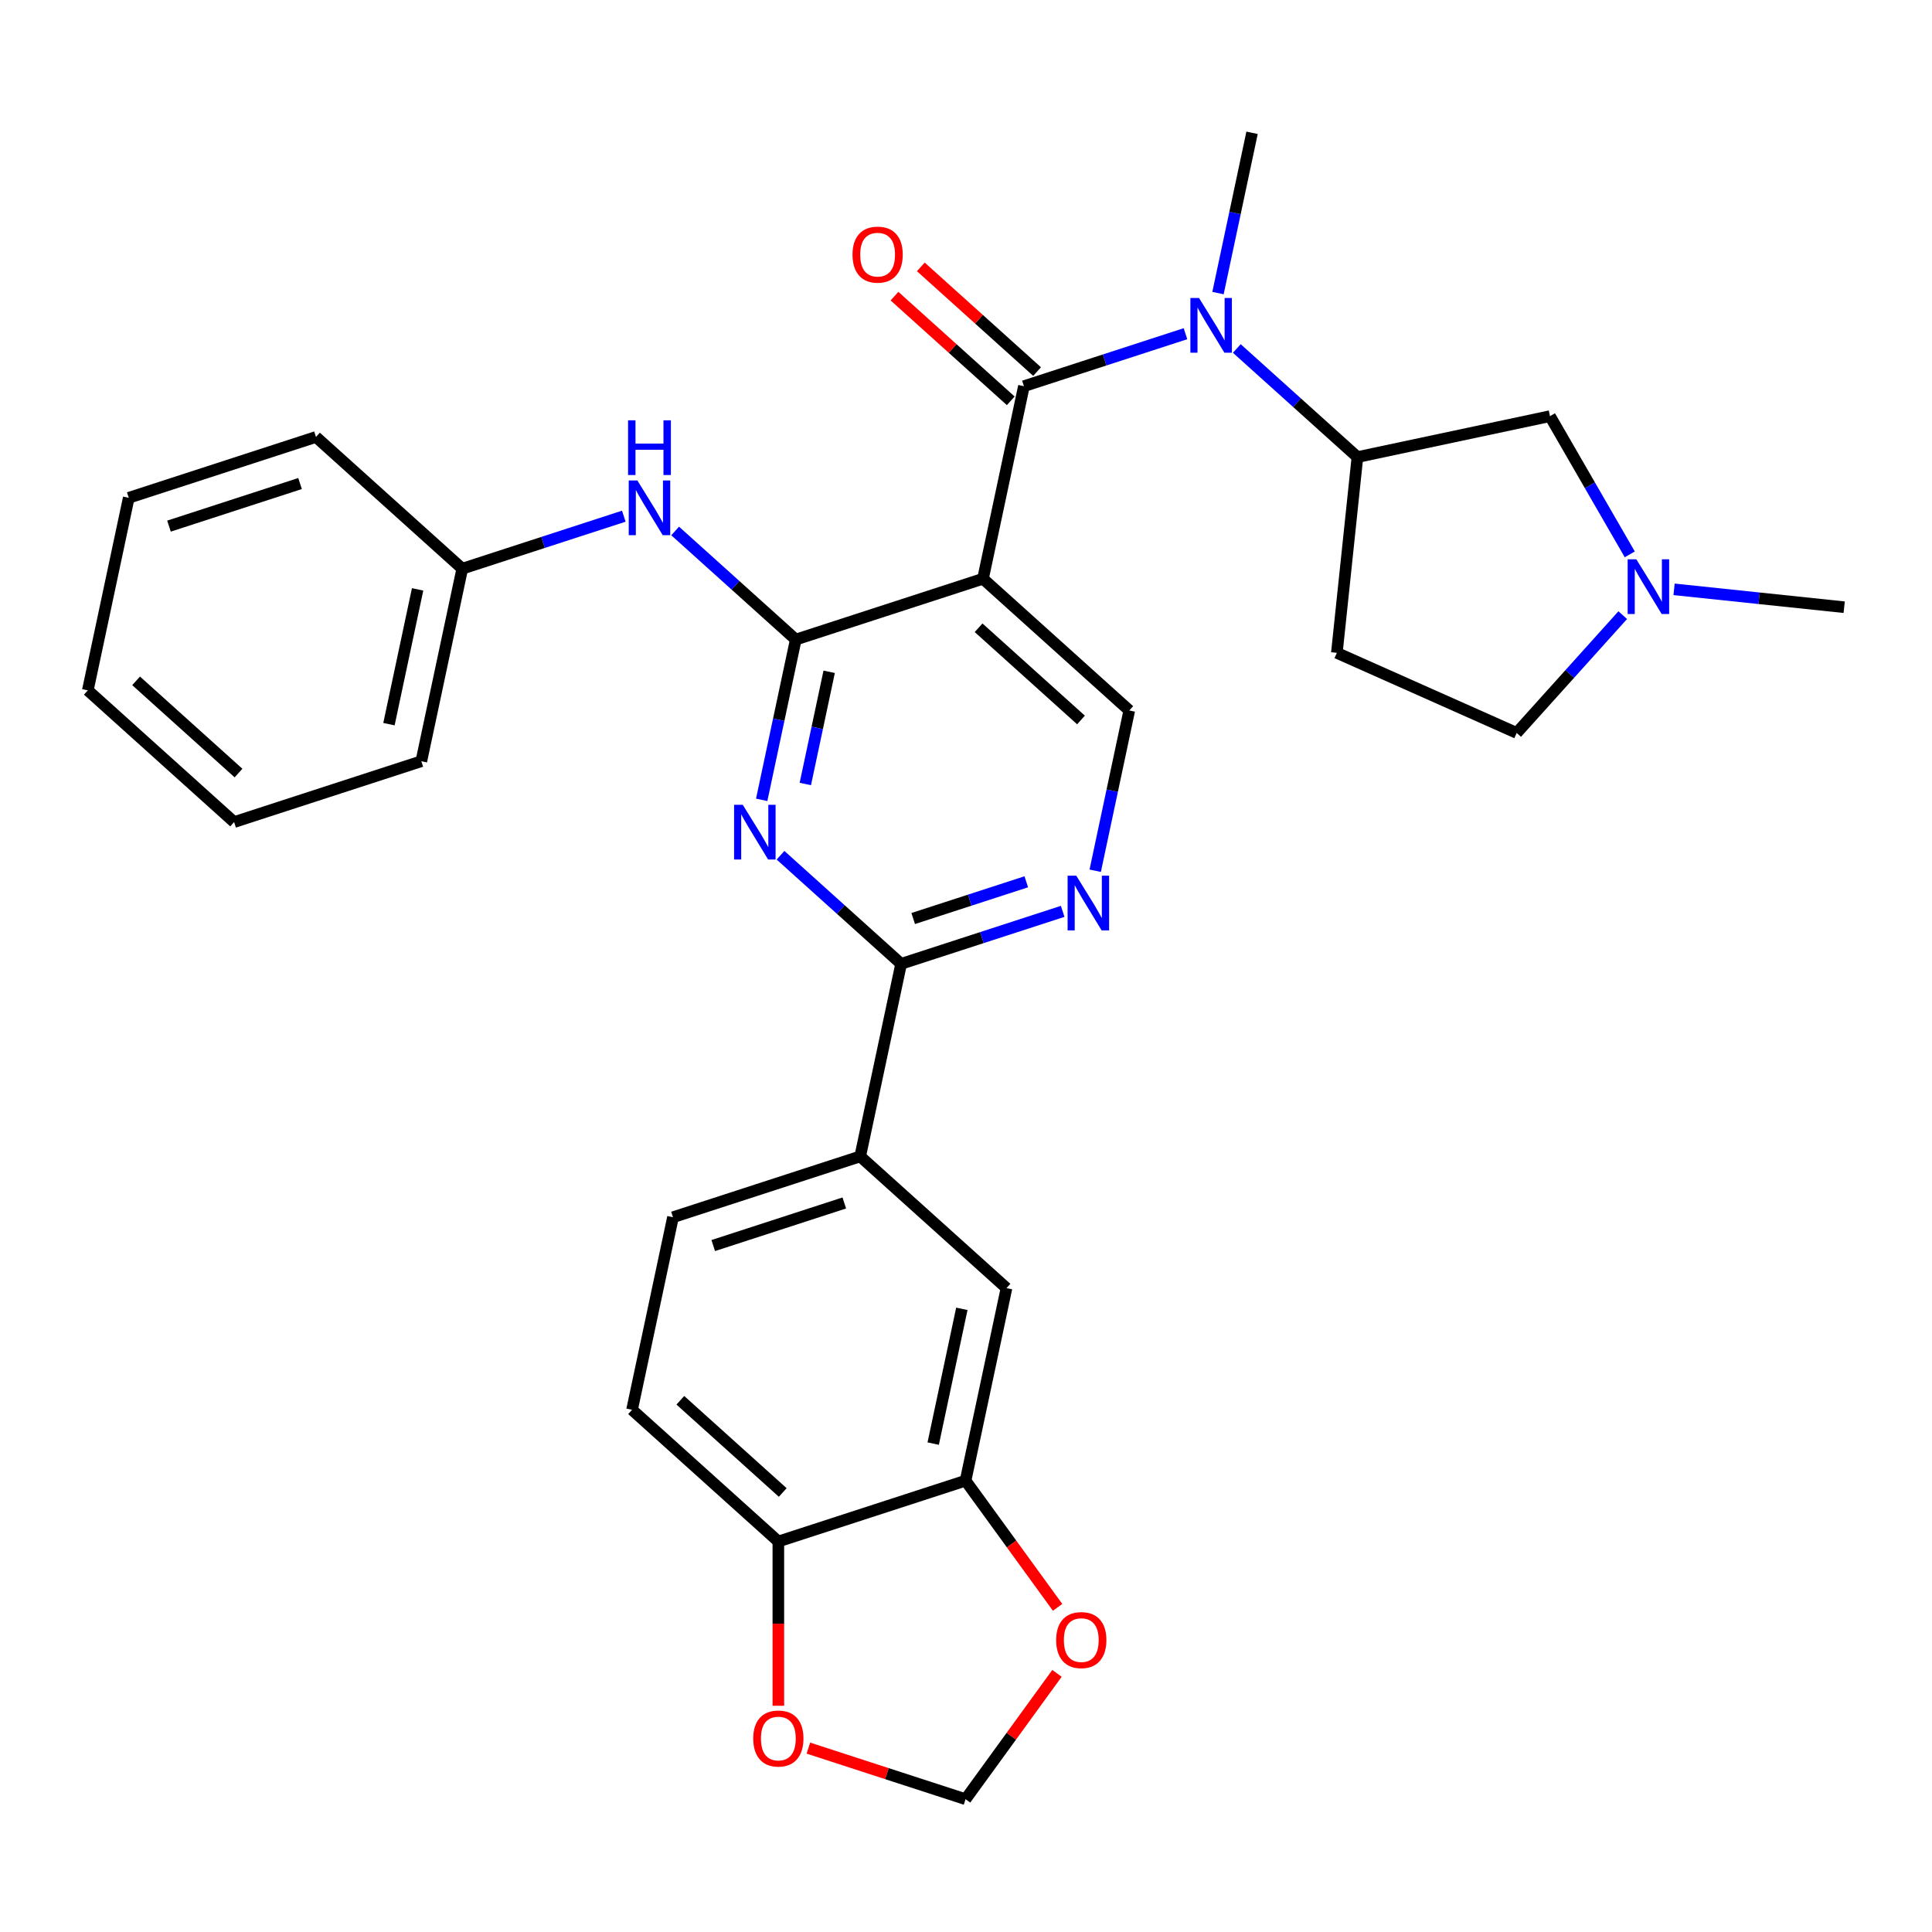<?xml version='1.0' encoding='iso-8859-1'?>
<svg version='1.1' baseProfile='full'
              xmlns='http://www.w3.org/2000/svg'
                      xmlns:rdkit='http://www.rdkit.org/xml'
                      xmlns:xlink='http://www.w3.org/1999/xlink'
                  xml:space='preserve'
width='1000px' height='1000px' viewBox='0 0 1000 1000'>
<!-- END OF HEADER -->
<rect style='opacity:1.0;fill:#FFFFFF;stroke:none' width='1000' height='1000' x='0' y='0'> </rect>
<path class='bond-0' d='M 411.888,331.043 L 508.793,299.557' style='fill:none;fill-rule:evenodd;stroke:#000000;stroke-width:6px;stroke-linecap:butt;stroke-linejoin:miter;stroke-opacity:1' />
<path class='bond-2' d='M 411.888,331.043 L 403.072,372.522' style='fill:none;fill-rule:evenodd;stroke:#000000;stroke-width:6px;stroke-linecap:butt;stroke-linejoin:miter;stroke-opacity:1' />
<path class='bond-2' d='M 403.072,372.522 L 394.255,414.001' style='fill:none;fill-rule:evenodd;stroke:#0000FF;stroke-width:6px;stroke-linecap:butt;stroke-linejoin:miter;stroke-opacity:1' />
<path class='bond-2' d='M 429.176,347.724 L 423.005,376.759' style='fill:none;fill-rule:evenodd;stroke:#000000;stroke-width:6px;stroke-linecap:butt;stroke-linejoin:miter;stroke-opacity:1' />
<path class='bond-2' d='M 423.005,376.759 L 416.833,405.794' style='fill:none;fill-rule:evenodd;stroke:#0000FF;stroke-width:6px;stroke-linecap:butt;stroke-linejoin:miter;stroke-opacity:1' />
<path class='bond-8' d='M 411.888,331.043 L 380.672,302.936' style='fill:none;fill-rule:evenodd;stroke:#000000;stroke-width:6px;stroke-linecap:butt;stroke-linejoin:miter;stroke-opacity:1' />
<path class='bond-8' d='M 380.672,302.936 L 349.455,274.828' style='fill:none;fill-rule:evenodd;stroke:#0000FF;stroke-width:6px;stroke-linecap:butt;stroke-linejoin:miter;stroke-opacity:1' />
<path class='bond-1' d='M 508.793,299.557 L 529.977,199.892' style='fill:none;fill-rule:evenodd;stroke:#000000;stroke-width:6px;stroke-linecap:butt;stroke-linejoin:miter;stroke-opacity:1' />
<path class='bond-7' d='M 508.793,299.557 L 584.513,367.736' style='fill:none;fill-rule:evenodd;stroke:#000000;stroke-width:6px;stroke-linecap:butt;stroke-linejoin:miter;stroke-opacity:1' />
<path class='bond-7' d='M 506.515,324.928 L 559.519,372.653' style='fill:none;fill-rule:evenodd;stroke:#000000;stroke-width:6px;stroke-linecap:butt;stroke-linejoin:miter;stroke-opacity:1' />
<path class='bond-4' d='M 529.977,199.892 L 571.786,186.308' style='fill:none;fill-rule:evenodd;stroke:#000000;stroke-width:6px;stroke-linecap:butt;stroke-linejoin:miter;stroke-opacity:1' />
<path class='bond-4' d='M 571.786,186.308 L 613.594,172.723' style='fill:none;fill-rule:evenodd;stroke:#0000FF;stroke-width:6px;stroke-linecap:butt;stroke-linejoin:miter;stroke-opacity:1' />
<path class='bond-17' d='M 536.795,192.32 L 506.709,165.23' style='fill:none;fill-rule:evenodd;stroke:#000000;stroke-width:6px;stroke-linecap:butt;stroke-linejoin:miter;stroke-opacity:1' />
<path class='bond-17' d='M 506.709,165.23 L 476.622,138.14' style='fill:none;fill-rule:evenodd;stroke:#FF0000;stroke-width:6px;stroke-linecap:butt;stroke-linejoin:miter;stroke-opacity:1' />
<path class='bond-17' d='M 523.159,207.464 L 493.073,180.374' style='fill:none;fill-rule:evenodd;stroke:#000000;stroke-width:6px;stroke-linecap:butt;stroke-linejoin:miter;stroke-opacity:1' />
<path class='bond-17' d='M 493.073,180.374 L 462.986,153.284' style='fill:none;fill-rule:evenodd;stroke:#FF0000;stroke-width:6px;stroke-linecap:butt;stroke-linejoin:miter;stroke-opacity:1' />
<path class='bond-3' d='M 403.991,442.672 L 435.207,470.779' style='fill:none;fill-rule:evenodd;stroke:#0000FF;stroke-width:6px;stroke-linecap:butt;stroke-linejoin:miter;stroke-opacity:1' />
<path class='bond-3' d='M 435.207,470.779 L 466.424,498.887' style='fill:none;fill-rule:evenodd;stroke:#000000;stroke-width:6px;stroke-linecap:butt;stroke-linejoin:miter;stroke-opacity:1' />
<path class='bond-5' d='M 466.424,498.887 L 508.232,485.302' style='fill:none;fill-rule:evenodd;stroke:#000000;stroke-width:6px;stroke-linecap:butt;stroke-linejoin:miter;stroke-opacity:1' />
<path class='bond-5' d='M 508.232,485.302 L 550.041,471.718' style='fill:none;fill-rule:evenodd;stroke:#0000FF;stroke-width:6px;stroke-linecap:butt;stroke-linejoin:miter;stroke-opacity:1' />
<path class='bond-5' d='M 472.669,475.43 L 501.935,465.921' style='fill:none;fill-rule:evenodd;stroke:#000000;stroke-width:6px;stroke-linecap:butt;stroke-linejoin:miter;stroke-opacity:1' />
<path class='bond-5' d='M 501.935,465.921 L 531.201,456.412' style='fill:none;fill-rule:evenodd;stroke:#0000FF;stroke-width:6px;stroke-linecap:butt;stroke-linejoin:miter;stroke-opacity:1' />
<path class='bond-9' d='M 466.424,498.887 L 445.239,598.552' style='fill:none;fill-rule:evenodd;stroke:#000000;stroke-width:6px;stroke-linecap:butt;stroke-linejoin:miter;stroke-opacity:1' />
<path class='bond-6' d='M 640.169,180.37 L 671.385,208.477' style='fill:none;fill-rule:evenodd;stroke:#0000FF;stroke-width:6px;stroke-linecap:butt;stroke-linejoin:miter;stroke-opacity:1' />
<path class='bond-6' d='M 671.385,208.477 L 702.602,236.585' style='fill:none;fill-rule:evenodd;stroke:#000000;stroke-width:6px;stroke-linecap:butt;stroke-linejoin:miter;stroke-opacity:1' />
<path class='bond-24' d='M 630.433,151.699 L 639.249,110.22' style='fill:none;fill-rule:evenodd;stroke:#0000FF;stroke-width:6px;stroke-linecap:butt;stroke-linejoin:miter;stroke-opacity:1' />
<path class='bond-24' d='M 639.249,110.22 L 648.066,68.741' style='fill:none;fill-rule:evenodd;stroke:#000000;stroke-width:6px;stroke-linecap:butt;stroke-linejoin:miter;stroke-opacity:1' />
<path class='bond-31' d='M 566.88,450.693 L 575.696,409.214' style='fill:none;fill-rule:evenodd;stroke:#0000FF;stroke-width:6px;stroke-linecap:butt;stroke-linejoin:miter;stroke-opacity:1' />
<path class='bond-31' d='M 575.696,409.214 L 584.513,367.736' style='fill:none;fill-rule:evenodd;stroke:#000000;stroke-width:6px;stroke-linecap:butt;stroke-linejoin:miter;stroke-opacity:1' />
<path class='bond-13' d='M 702.602,236.585 L 802.266,215.4' style='fill:none;fill-rule:evenodd;stroke:#000000;stroke-width:6px;stroke-linecap:butt;stroke-linejoin:miter;stroke-opacity:1' />
<path class='bond-15' d='M 702.602,236.585 L 691.951,337.918' style='fill:none;fill-rule:evenodd;stroke:#000000;stroke-width:6px;stroke-linecap:butt;stroke-linejoin:miter;stroke-opacity:1' />
<path class='bond-23' d='M 322.881,267.182 L 281.072,280.766' style='fill:none;fill-rule:evenodd;stroke:#0000FF;stroke-width:6px;stroke-linecap:butt;stroke-linejoin:miter;stroke-opacity:1' />
<path class='bond-23' d='M 281.072,280.766 L 239.264,294.351' style='fill:none;fill-rule:evenodd;stroke:#000000;stroke-width:6px;stroke-linecap:butt;stroke-linejoin:miter;stroke-opacity:1' />
<path class='bond-12' d='M 445.239,598.552 L 520.959,666.73' style='fill:none;fill-rule:evenodd;stroke:#000000;stroke-width:6px;stroke-linecap:butt;stroke-linejoin:miter;stroke-opacity:1' />
<path class='bond-20' d='M 445.239,598.552 L 348.335,630.038' style='fill:none;fill-rule:evenodd;stroke:#000000;stroke-width:6px;stroke-linecap:butt;stroke-linejoin:miter;stroke-opacity:1' />
<path class='bond-20' d='M 437.001,622.655 L 369.168,644.696' style='fill:none;fill-rule:evenodd;stroke:#000000;stroke-width:6px;stroke-linecap:butt;stroke-linejoin:miter;stroke-opacity:1' />
<path class='bond-10' d='M 499.775,766.395 L 520.959,666.73' style='fill:none;fill-rule:evenodd;stroke:#000000;stroke-width:6px;stroke-linecap:butt;stroke-linejoin:miter;stroke-opacity:1' />
<path class='bond-10' d='M 483.02,747.208 L 497.849,677.443' style='fill:none;fill-rule:evenodd;stroke:#000000;stroke-width:6px;stroke-linecap:butt;stroke-linejoin:miter;stroke-opacity:1' />
<path class='bond-14' d='M 499.775,766.395 L 402.871,797.881' style='fill:none;fill-rule:evenodd;stroke:#000000;stroke-width:6px;stroke-linecap:butt;stroke-linejoin:miter;stroke-opacity:1' />
<path class='bond-16' d='M 499.775,766.395 L 523.593,799.177' style='fill:none;fill-rule:evenodd;stroke:#000000;stroke-width:6px;stroke-linecap:butt;stroke-linejoin:miter;stroke-opacity:1' />
<path class='bond-16' d='M 523.593,799.177 L 547.411,831.96' style='fill:none;fill-rule:evenodd;stroke:#FF0000;stroke-width:6px;stroke-linecap:butt;stroke-linejoin:miter;stroke-opacity:1' />
<path class='bond-11' d='M 843.566,286.934 L 822.916,251.167' style='fill:none;fill-rule:evenodd;stroke:#0000FF;stroke-width:6px;stroke-linecap:butt;stroke-linejoin:miter;stroke-opacity:1' />
<path class='bond-11' d='M 822.916,251.167 L 802.266,215.4' style='fill:none;fill-rule:evenodd;stroke:#000000;stroke-width:6px;stroke-linecap:butt;stroke-linejoin:miter;stroke-opacity:1' />
<path class='bond-25' d='M 866.499,305.037 L 910.522,309.664' style='fill:none;fill-rule:evenodd;stroke:#0000FF;stroke-width:6px;stroke-linecap:butt;stroke-linejoin:miter;stroke-opacity:1' />
<path class='bond-25' d='M 910.522,309.664 L 954.545,314.291' style='fill:none;fill-rule:evenodd;stroke:#000000;stroke-width:6px;stroke-linecap:butt;stroke-linejoin:miter;stroke-opacity:1' />
<path class='bond-34' d='M 839.925,318.398 L 812.479,348.879' style='fill:none;fill-rule:evenodd;stroke:#0000FF;stroke-width:6px;stroke-linecap:butt;stroke-linejoin:miter;stroke-opacity:1' />
<path class='bond-34' d='M 812.479,348.879 L 785.034,379.361' style='fill:none;fill-rule:evenodd;stroke:#000000;stroke-width:6px;stroke-linecap:butt;stroke-linejoin:miter;stroke-opacity:1' />
<path class='bond-18' d='M 402.871,797.881 L 402.871,840.393' style='fill:none;fill-rule:evenodd;stroke:#000000;stroke-width:6px;stroke-linecap:butt;stroke-linejoin:miter;stroke-opacity:1' />
<path class='bond-18' d='M 402.871,840.393 L 402.871,882.905' style='fill:none;fill-rule:evenodd;stroke:#FF0000;stroke-width:6px;stroke-linecap:butt;stroke-linejoin:miter;stroke-opacity:1' />
<path class='bond-33' d='M 402.871,797.881 L 327.15,729.703' style='fill:none;fill-rule:evenodd;stroke:#000000;stroke-width:6px;stroke-linecap:butt;stroke-linejoin:miter;stroke-opacity:1' />
<path class='bond-33' d='M 405.148,772.51 L 352.144,724.785' style='fill:none;fill-rule:evenodd;stroke:#000000;stroke-width:6px;stroke-linecap:butt;stroke-linejoin:miter;stroke-opacity:1' />
<path class='bond-22' d='M 691.951,337.918 L 785.034,379.361' style='fill:none;fill-rule:evenodd;stroke:#000000;stroke-width:6px;stroke-linecap:butt;stroke-linejoin:miter;stroke-opacity:1' />
<path class='bond-19' d='M 547.091,866.134 L 523.433,898.697' style='fill:none;fill-rule:evenodd;stroke:#FF0000;stroke-width:6px;stroke-linecap:butt;stroke-linejoin:miter;stroke-opacity:1' />
<path class='bond-19' d='M 523.433,898.697 L 499.775,931.259' style='fill:none;fill-rule:evenodd;stroke:#000000;stroke-width:6px;stroke-linecap:butt;stroke-linejoin:miter;stroke-opacity:1' />
<path class='bond-35' d='M 418.418,904.824 L 459.096,918.042' style='fill:none;fill-rule:evenodd;stroke:#FF0000;stroke-width:6px;stroke-linecap:butt;stroke-linejoin:miter;stroke-opacity:1' />
<path class='bond-35' d='M 459.096,918.042 L 499.775,931.259' style='fill:none;fill-rule:evenodd;stroke:#000000;stroke-width:6px;stroke-linecap:butt;stroke-linejoin:miter;stroke-opacity:1' />
<path class='bond-21' d='M 348.335,630.038 L 327.15,729.703' style='fill:none;fill-rule:evenodd;stroke:#000000;stroke-width:6px;stroke-linecap:butt;stroke-linejoin:miter;stroke-opacity:1' />
<path class='bond-26' d='M 239.264,294.351 L 218.079,394.016' style='fill:none;fill-rule:evenodd;stroke:#000000;stroke-width:6px;stroke-linecap:butt;stroke-linejoin:miter;stroke-opacity:1' />
<path class='bond-26' d='M 216.153,305.064 L 201.324,374.829' style='fill:none;fill-rule:evenodd;stroke:#000000;stroke-width:6px;stroke-linecap:butt;stroke-linejoin:miter;stroke-opacity:1' />
<path class='bond-27' d='M 239.264,294.351 L 163.543,226.172' style='fill:none;fill-rule:evenodd;stroke:#000000;stroke-width:6px;stroke-linecap:butt;stroke-linejoin:miter;stroke-opacity:1' />
<path class='bond-29' d='M 218.079,394.016 L 121.175,425.502' style='fill:none;fill-rule:evenodd;stroke:#000000;stroke-width:6px;stroke-linecap:butt;stroke-linejoin:miter;stroke-opacity:1' />
<path class='bond-28' d='M 163.543,226.172 L 66.639,257.658' style='fill:none;fill-rule:evenodd;stroke:#000000;stroke-width:6px;stroke-linecap:butt;stroke-linejoin:miter;stroke-opacity:1' />
<path class='bond-28' d='M 155.305,250.276 L 87.472,272.316' style='fill:none;fill-rule:evenodd;stroke:#000000;stroke-width:6px;stroke-linecap:butt;stroke-linejoin:miter;stroke-opacity:1' />
<path class='bond-32' d='M 66.639,257.658 L 45.455,357.323' style='fill:none;fill-rule:evenodd;stroke:#000000;stroke-width:6px;stroke-linecap:butt;stroke-linejoin:miter;stroke-opacity:1' />
<path class='bond-30' d='M 121.175,425.502 L 45.455,357.323' style='fill:none;fill-rule:evenodd;stroke:#000000;stroke-width:6px;stroke-linecap:butt;stroke-linejoin:miter;stroke-opacity:1' />
<path class='bond-30' d='M 123.452,400.131 L 70.448,352.406' style='fill:none;fill-rule:evenodd;stroke:#000000;stroke-width:6px;stroke-linecap:butt;stroke-linejoin:miter;stroke-opacity:1' />
<path  class='atom-3' d='M 384.444 416.548
L 393.724 431.548
Q 394.644 433.028, 396.124 435.708
Q 397.604 438.388, 397.684 438.548
L 397.684 416.548
L 401.444 416.548
L 401.444 444.868
L 397.564 444.868
L 387.604 428.468
Q 386.444 426.548, 385.204 424.348
Q 384.004 422.148, 383.644 421.468
L 383.644 444.868
L 379.964 444.868
L 379.964 416.548
L 384.444 416.548
' fill='#0000FF'/>
<path  class='atom-5' d='M 620.622 154.246
L 629.902 169.246
Q 630.822 170.726, 632.302 173.406
Q 633.782 176.086, 633.862 176.246
L 633.862 154.246
L 637.622 154.246
L 637.622 182.566
L 633.742 182.566
L 623.782 166.166
Q 622.622 164.246, 621.382 162.046
Q 620.182 159.846, 619.822 159.166
L 619.822 182.566
L 616.142 182.566
L 616.142 154.246
L 620.622 154.246
' fill='#0000FF'/>
<path  class='atom-6' d='M 557.068 453.241
L 566.348 468.241
Q 567.268 469.721, 568.748 472.401
Q 570.228 475.081, 570.308 475.241
L 570.308 453.241
L 574.068 453.241
L 574.068 481.561
L 570.188 481.561
L 560.228 465.161
Q 559.068 463.241, 557.828 461.041
Q 556.628 458.841, 556.268 458.161
L 556.268 481.561
L 552.588 481.561
L 552.588 453.241
L 557.068 453.241
' fill='#0000FF'/>
<path  class='atom-9' d='M 329.908 248.705
L 339.188 263.705
Q 340.108 265.185, 341.588 267.865
Q 343.068 270.545, 343.148 270.705
L 343.148 248.705
L 346.908 248.705
L 346.908 277.025
L 343.028 277.025
L 333.068 260.625
Q 331.908 258.705, 330.668 256.505
Q 329.468 254.305, 329.108 253.625
L 329.108 277.025
L 325.428 277.025
L 325.428 248.705
L 329.908 248.705
' fill='#0000FF'/>
<path  class='atom-9' d='M 325.088 217.553
L 328.928 217.553
L 328.928 229.593
L 343.408 229.593
L 343.408 217.553
L 347.248 217.553
L 347.248 245.873
L 343.408 245.873
L 343.408 232.793
L 328.928 232.793
L 328.928 245.873
L 325.088 245.873
L 325.088 217.553
' fill='#0000FF'/>
<path  class='atom-12' d='M 846.952 289.481
L 856.232 304.481
Q 857.152 305.961, 858.632 308.641
Q 860.112 311.321, 860.192 311.481
L 860.192 289.481
L 863.952 289.481
L 863.952 317.801
L 860.072 317.801
L 850.112 301.401
Q 848.952 299.481, 847.712 297.281
Q 846.512 295.081, 846.152 294.401
L 846.152 317.801
L 842.472 317.801
L 842.472 289.481
L 846.952 289.481
' fill='#0000FF'/>
<path  class='atom-17' d='M 546.665 848.907
Q 546.665 842.107, 550.025 838.307
Q 553.385 834.507, 559.665 834.507
Q 565.945 834.507, 569.305 838.307
Q 572.665 842.107, 572.665 848.907
Q 572.665 855.787, 569.265 859.707
Q 565.865 863.587, 559.665 863.587
Q 553.425 863.587, 550.025 859.707
Q 546.665 855.827, 546.665 848.907
M 559.665 860.387
Q 563.985 860.387, 566.305 857.507
Q 568.665 854.587, 568.665 848.907
Q 568.665 843.347, 566.305 840.547
Q 563.985 837.707, 559.665 837.707
Q 555.345 837.707, 552.985 840.507
Q 550.665 843.307, 550.665 848.907
Q 550.665 854.627, 552.985 857.507
Q 555.345 860.387, 559.665 860.387
' fill='#FF0000'/>
<path  class='atom-18' d='M 441.257 131.793
Q 441.257 124.993, 444.617 121.193
Q 447.977 117.393, 454.257 117.393
Q 460.537 117.393, 463.897 121.193
Q 467.257 124.993, 467.257 131.793
Q 467.257 138.673, 463.857 142.593
Q 460.457 146.473, 454.257 146.473
Q 448.017 146.473, 444.617 142.593
Q 441.257 138.713, 441.257 131.793
M 454.257 143.273
Q 458.577 143.273, 460.897 140.393
Q 463.257 137.473, 463.257 131.793
Q 463.257 126.233, 460.897 123.433
Q 458.577 120.593, 454.257 120.593
Q 449.937 120.593, 447.577 123.393
Q 445.257 126.193, 445.257 131.793
Q 445.257 137.513, 447.577 140.393
Q 449.937 143.273, 454.257 143.273
' fill='#FF0000'/>
<path  class='atom-19' d='M 389.871 899.853
Q 389.871 893.053, 393.231 889.253
Q 396.591 885.453, 402.871 885.453
Q 409.151 885.453, 412.511 889.253
Q 415.871 893.053, 415.871 899.853
Q 415.871 906.733, 412.471 910.653
Q 409.071 914.533, 402.871 914.533
Q 396.631 914.533, 393.231 910.653
Q 389.871 906.773, 389.871 899.853
M 402.871 911.333
Q 407.191 911.333, 409.511 908.453
Q 411.871 905.533, 411.871 899.853
Q 411.871 894.293, 409.511 891.493
Q 407.191 888.653, 402.871 888.653
Q 398.551 888.653, 396.191 891.453
Q 393.871 894.253, 393.871 899.853
Q 393.871 905.573, 396.191 908.453
Q 398.551 911.333, 402.871 911.333
' fill='#FF0000'/>
</svg>
